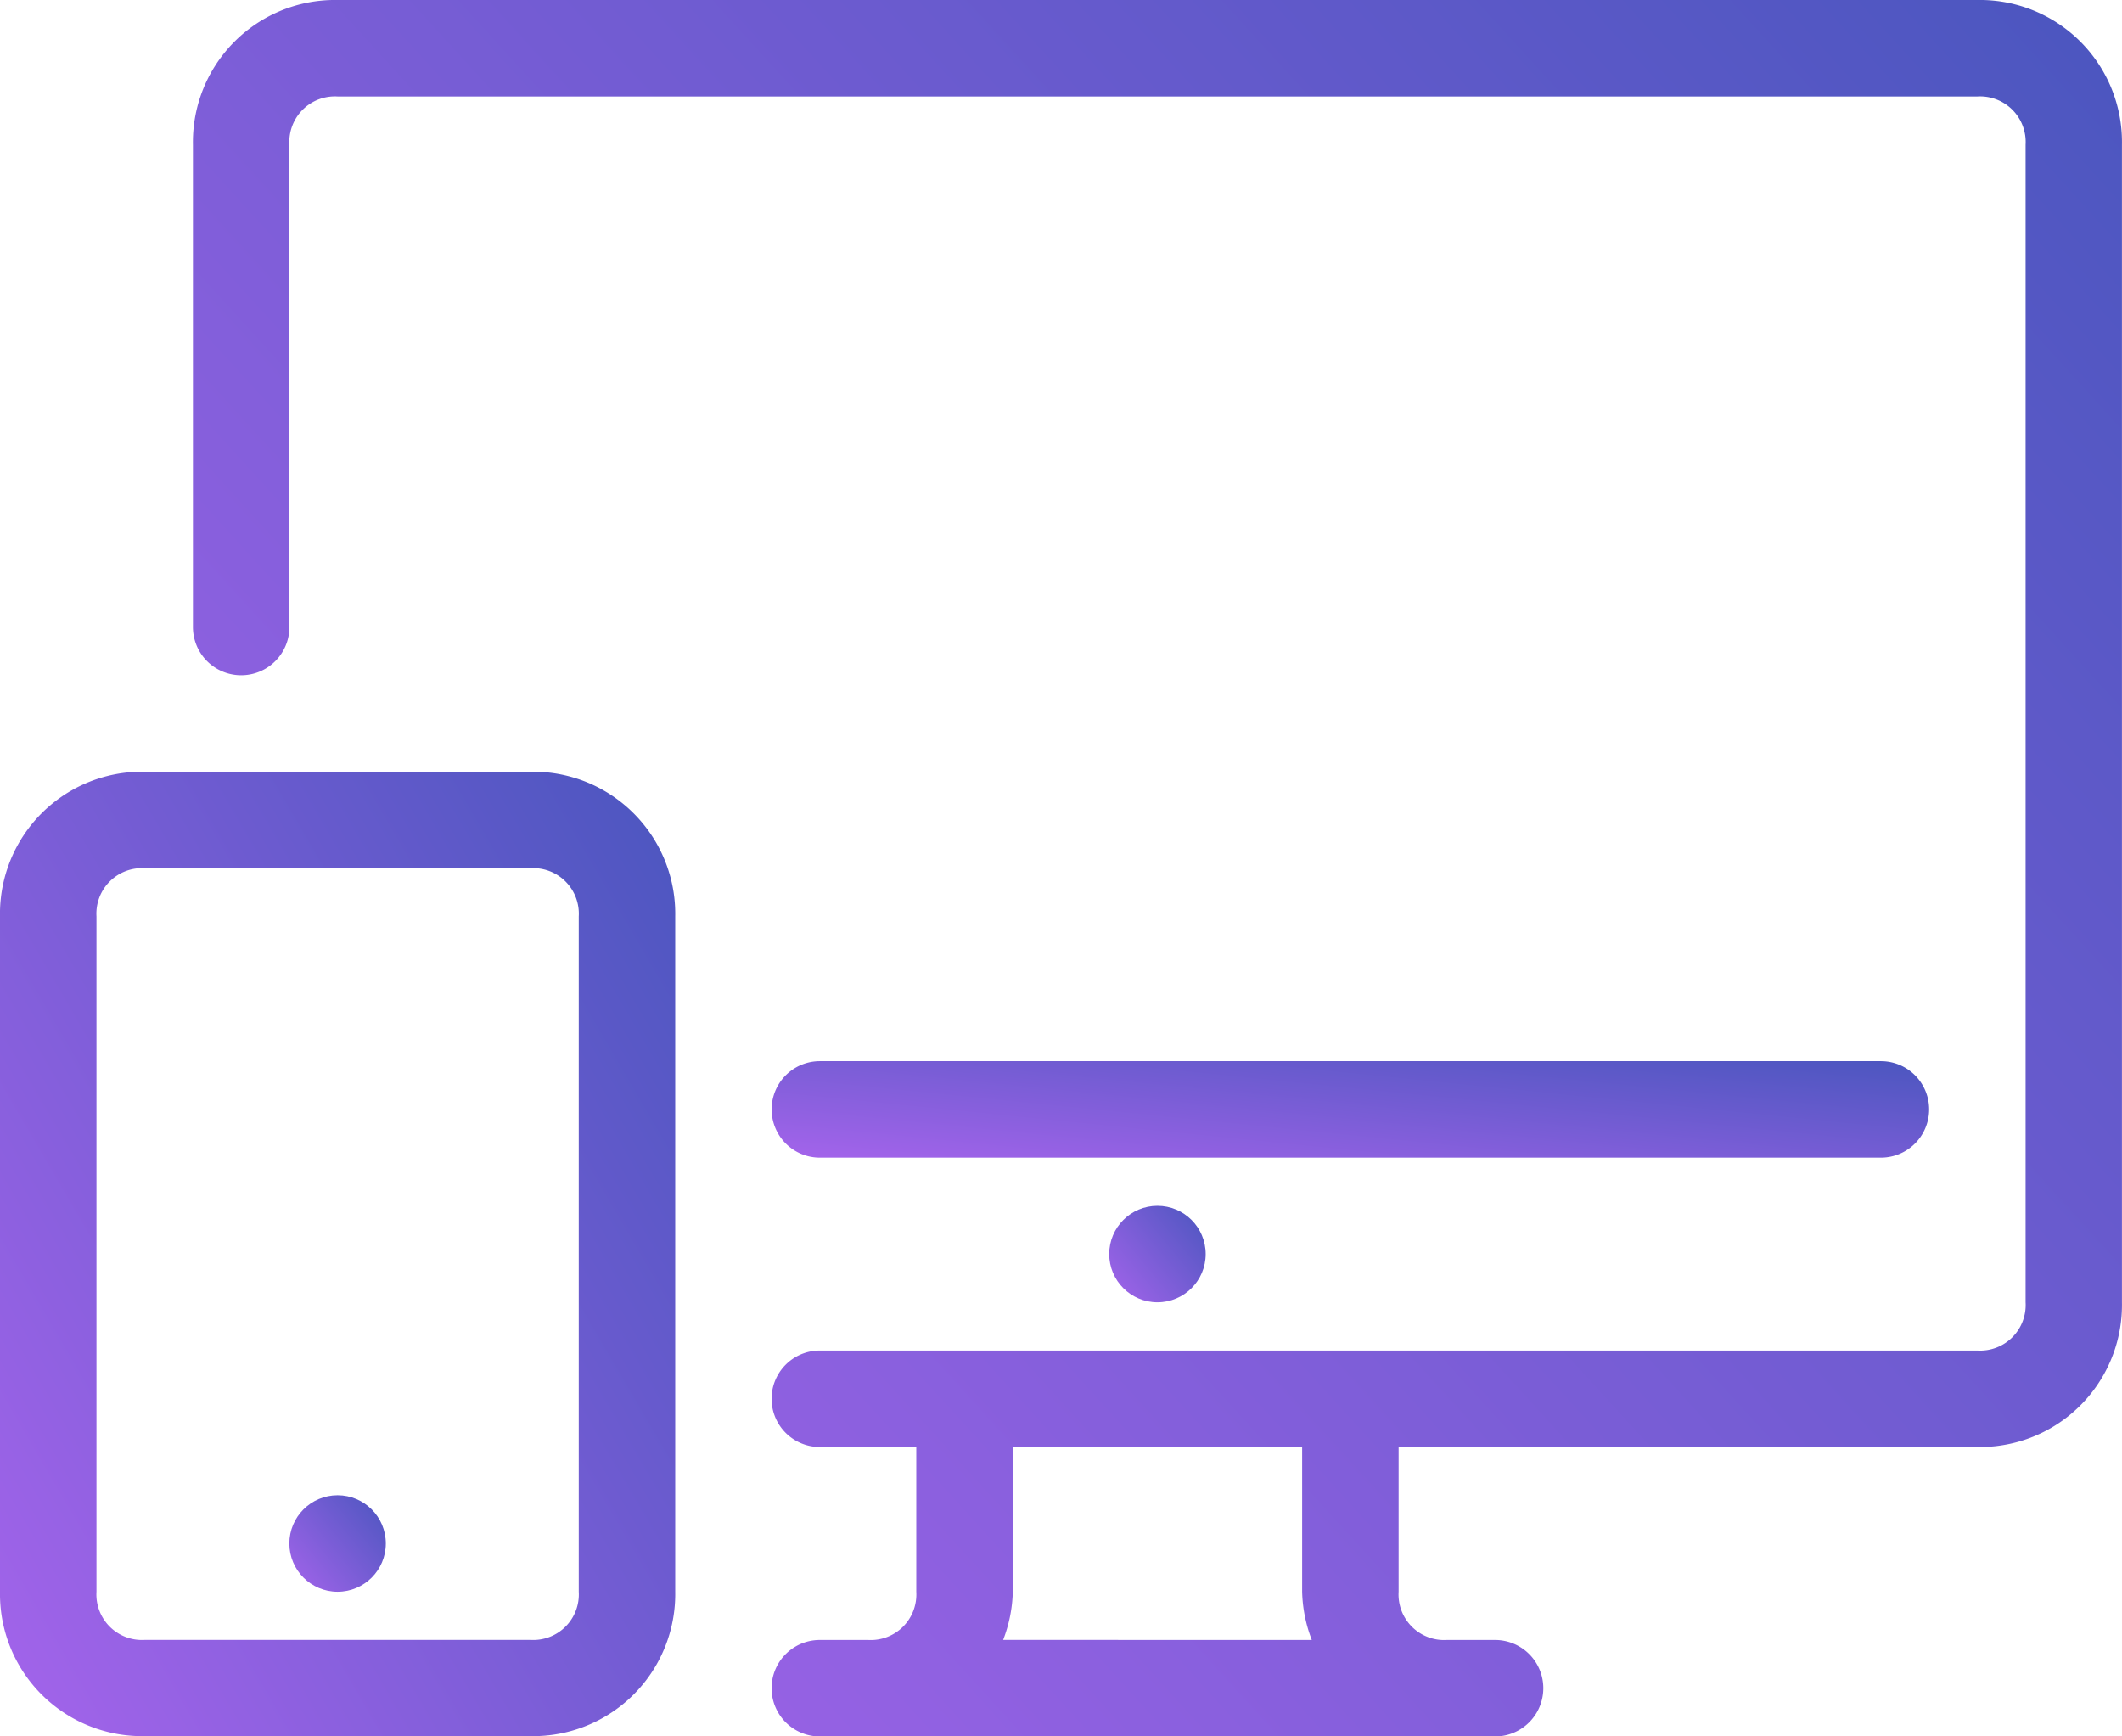 <svg xmlns="http://www.w3.org/2000/svg" xmlns:xlink="http://www.w3.org/1999/xlink" width="39.111" height="32" viewBox="0 0 39.111 32">
  <defs>
    <linearGradient id="linear-gradient" x1="-0.106" y1="0.912" x2="0.997" gradientUnits="objectBoundingBox">
      <stop offset="0" stop-color="#a664ec"/>
      <stop offset="1" stop-color="#4b56bf"/>
    </linearGradient>
  </defs>
  <g id="responsive" transform="translate(0 -46.545)">
    <g id="Group_20306" data-name="Group 20306" transform="translate(20.444 68.767)">
      <g id="Group_20305" data-name="Group 20305">
        <circle id="Ellipse_4931" data-name="Ellipse 4931" cx="0.889" cy="0.889" r="0.889" fill="url(#linear-gradient)"/>
      </g>
    </g>
    <g id="Group_20308" data-name="Group 20308" transform="translate(5.333 74.101)">
      <g id="Group_20307" data-name="Group 20307" transform="translate(0 0)">
        <circle id="Ellipse_4932" data-name="Ellipse 4932" cx="0.889" cy="0.889" r="0.889" fill="url(#linear-gradient)"/>
      </g>
    </g>
    <g id="Group_20310" data-name="Group 20310" transform="translate(3.556 46.545)">
      <g id="Group_20309" data-name="Group 20309" transform="translate(0 0)">
        <path id="Path_26562" data-name="Path 26562" d="M79.435,46.545H49.213a2.619,2.619,0,0,0-2.667,2.667V58.1a.889.889,0,1,0,1.778,0V49.212a.84.84,0,0,1,.889-.889H79.435a.84.84,0,0,1,.889.889V70.545a.84.84,0,0,1-.889.889H58.1a.889.889,0,1,0,0,1.778h1.778v2.667a.84.84,0,0,1-.889.889H58.1a.889.889,0,0,0,0,1.778H70.546a.889.889,0,0,0,0-1.778h-.889a.84.84,0,0,1-.889-.889V73.212H79.435A2.619,2.619,0,0,0,82.1,70.545V49.212A2.619,2.619,0,0,0,79.435,46.545ZM61.479,76.767a2.629,2.629,0,0,0,.178-.889V73.212H66.99v2.667a2.631,2.631,0,0,0,.178.889Z" transform="translate(-46.546 -46.545)" fill="url(#linear-gradient)"/>
      </g>
    </g>
    <g id="Group_20312" data-name="Group 20312" transform="translate(14.222 66.101)">
      <g id="Group_20311" data-name="Group 20311">
        <path id="Path_26563" data-name="Path 26563" d="M206.626,302.545H187.071a.889.889,0,0,0,0,1.778h19.556a.889.889,0,1,0,0-1.778Z" transform="translate(-186.182 -302.545)" fill="url(#linear-gradient)"/>
      </g>
    </g>
    <g id="Group_20314" data-name="Group 20314" transform="translate(0 60.767)">
      <g id="Group_20313" data-name="Group 20313">
        <path id="Path_26564" data-name="Path 26564" d="M9.778,232.727H2.667A2.619,2.619,0,0,0,0,235.394v12.444A2.619,2.619,0,0,0,2.667,250.5H9.778a2.619,2.619,0,0,0,2.667-2.667V235.394A2.619,2.619,0,0,0,9.778,232.727Zm.889,15.111a.84.84,0,0,1-.889.889H2.667a.84.84,0,0,1-.889-.889V235.394a.84.84,0,0,1,.889-.889H9.778a.84.84,0,0,1,.889.889Z" transform="translate(0 -232.727)" fill="url(#linear-gradient)"/>
      </g>
    </g>
  </g>
</svg>
